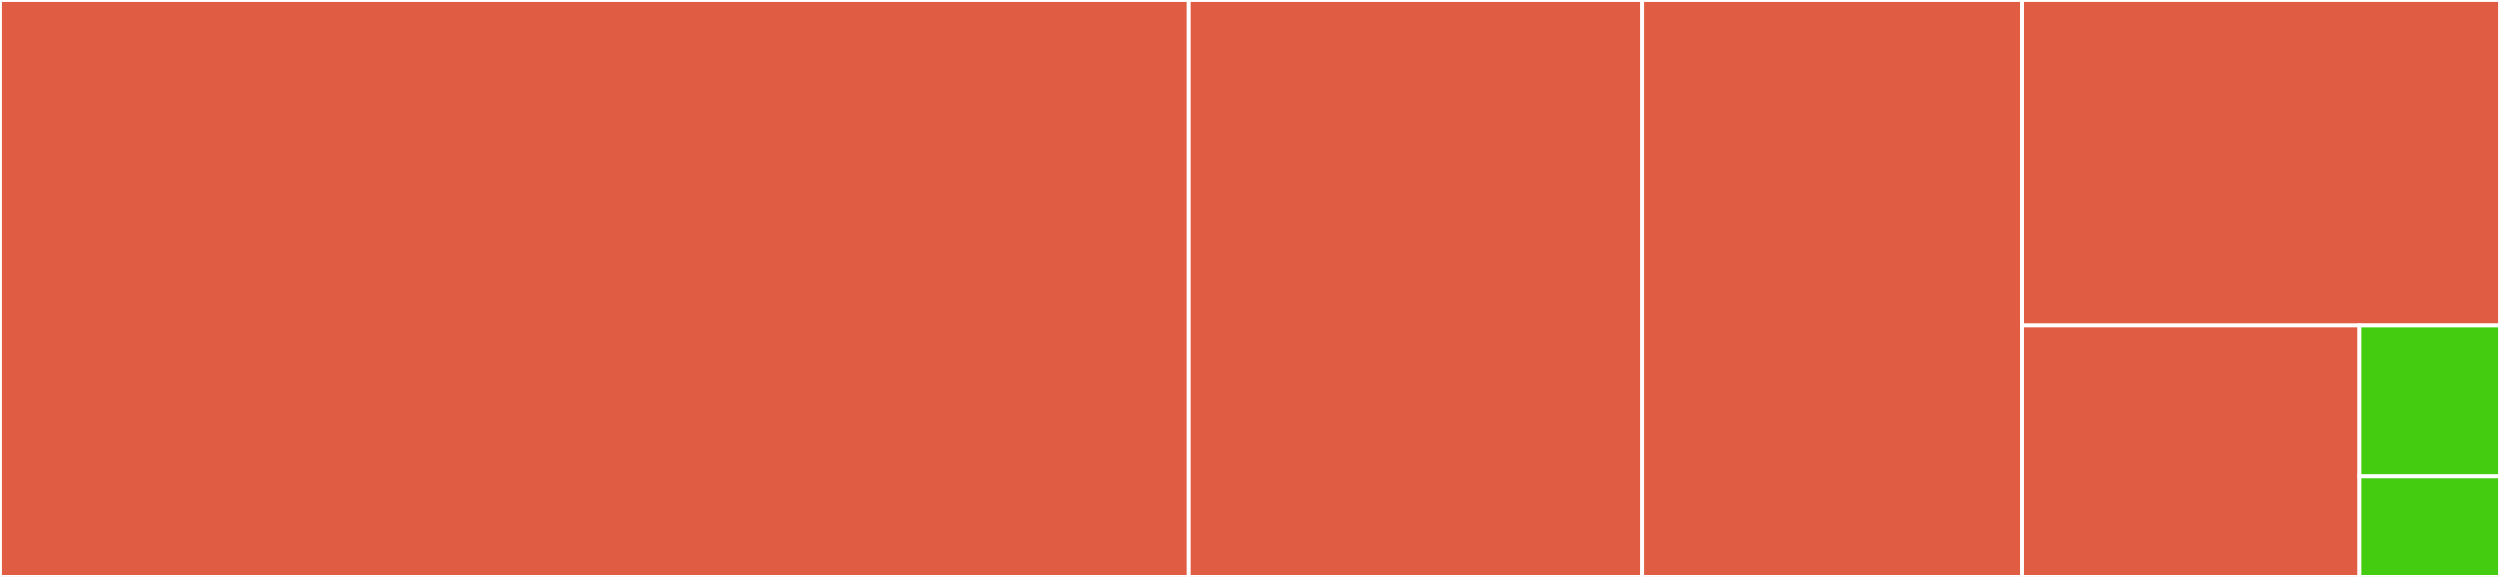 <svg baseProfile="full" width="650" height="150" viewBox="0 0 650 150" version="1.1"
xmlns="http://www.w3.org/2000/svg" xmlns:ev="http://www.w3.org/2001/xml-events"
xmlns:xlink="http://www.w3.org/1999/xlink">

<rect x="0" y="0" width="650" height="150" fill="#333333" stroke="none"/>

<style>rect.s{mask:url(#mask);}</style>
<defs>
  <pattern id="white" width="4" height="4" patternUnits="userSpaceOnUse" patternTransform="rotate(45)">
    <rect width="2" height="2" transform="translate(0,0)" fill="white"></rect>
  </pattern>
  <mask id="mask">
    <rect x="0" y="0" width="100%" height="100%" fill="url(#white)"></rect>
  </mask>
</defs>

<rect x="0" y="0" width="309.069" height="150.0" fill="#e05d44" stroke="white" stroke-width="1" class=" tooltipped" data-content="executor.py"><title>executor.py</title></rect>
<rect x="309.069" y="0" width="117.892" height="150.0" fill="#e05d44" stroke="white" stroke-width="1" class=" tooltipped" data-content="runner.py"><title>runner.py</title></rect>
<rect x="426.961" y="0" width="98.775" height="150.0" fill="#e05d44" stroke="white" stroke-width="1" class=" tooltipped" data-content="config.py"><title>config.py</title></rect>
<rect x="525.735" y="0" width="124.265" height="84.615" fill="#e05d44" stroke="white" stroke-width="1" class=" tooltipped" data-content="cli.py"><title>cli.py</title></rect>
<rect x="525.735" y="84.615" width="87.716" height="65.385" fill="#e05d44" stroke="white" stroke-width="1" class=" tooltipped" data-content="utils.py"><title>utils.py</title></rect>
<rect x="613.452" y="84.615" width="36.548" height="39.231" fill="#4c1" stroke="white" stroke-width="1" class=" tooltipped" data-content="__init__.py"><title>__init__.py</title></rect>
<rect x="613.452" y="123.846" width="36.548" height="26.154" fill="#4c1" stroke="white" stroke-width="1" class=" tooltipped" data-content="version.py"><title>version.py</title></rect>
</svg>